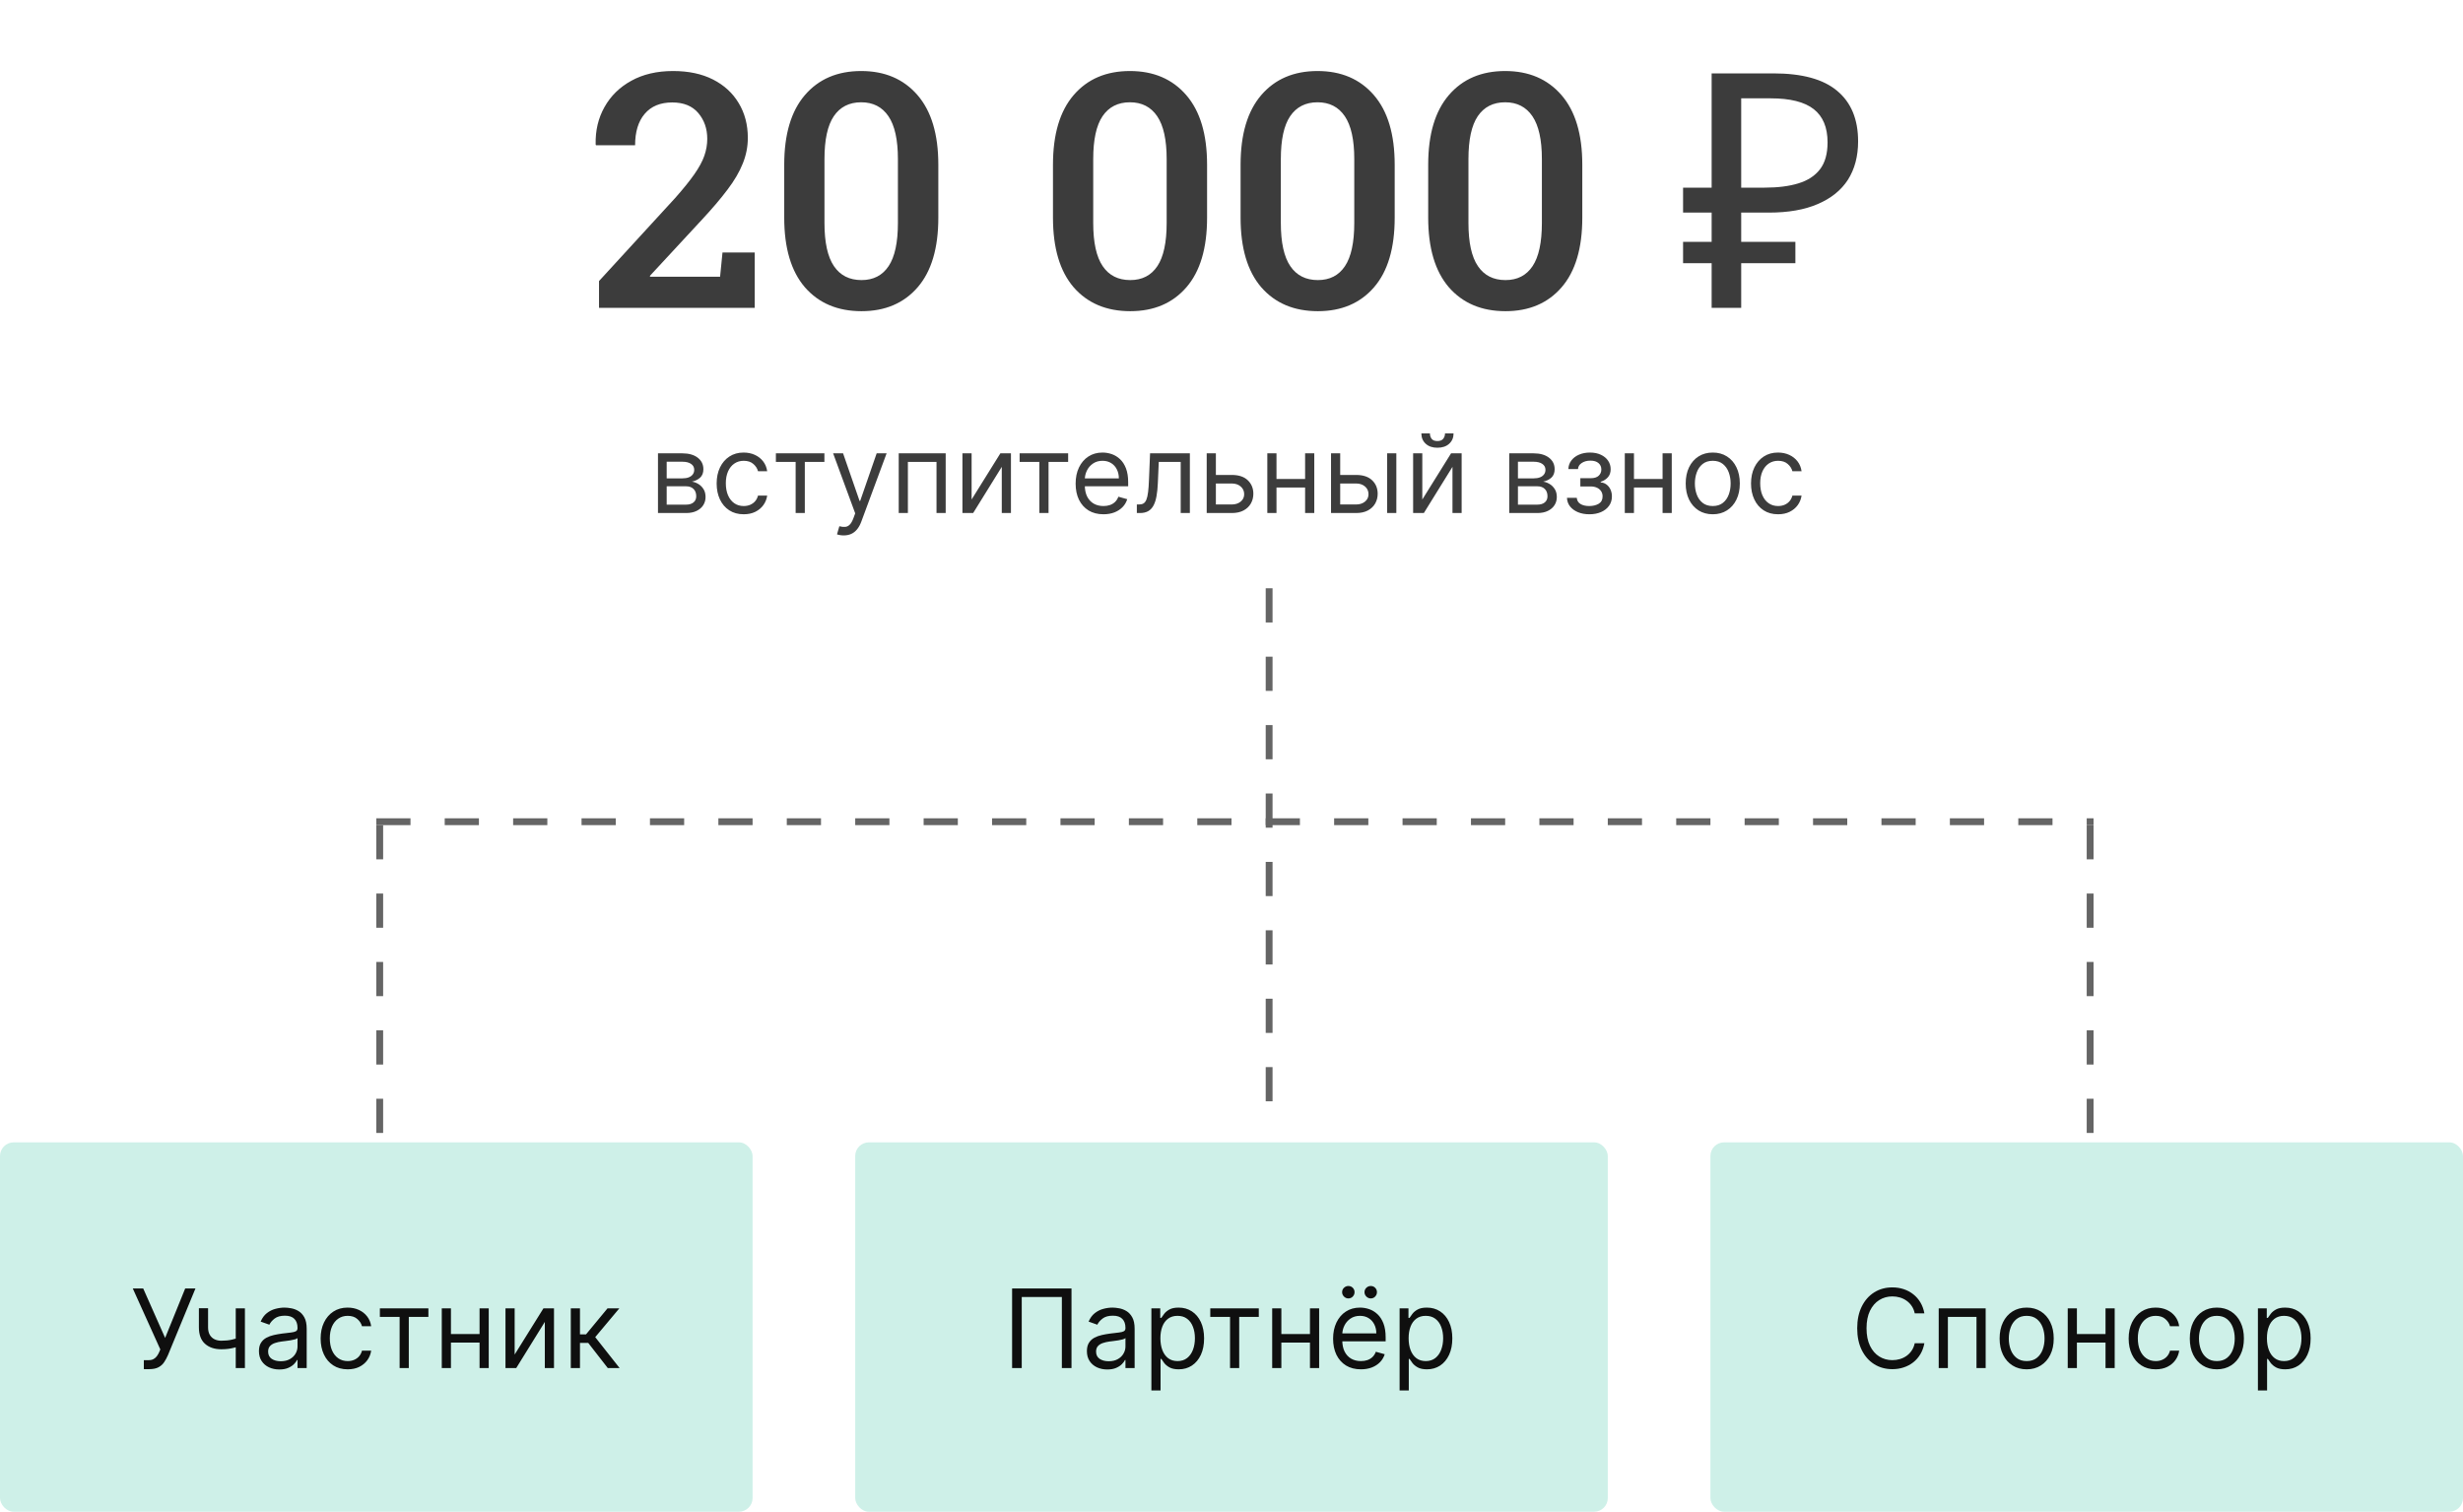 <?xml version="1.0" encoding="UTF-8"?> <svg xmlns="http://www.w3.org/2000/svg" width="360" height="221" viewBox="0 0 360 221" fill="none"><rect y="167" width="110" height="54" rx="2" fill="#CEF0E8"></rect><path d="M21.023 200.159V198.841H21.75C22.03 198.841 22.265 198.786 22.454 198.676C22.648 198.566 22.807 198.424 22.932 198.25C23.061 198.076 23.167 197.894 23.25 197.705L23.432 197.273L19.409 188.364H20.932L24.136 195.591L27.068 188.364H28.568L24.546 198.114C24.386 198.477 24.204 198.814 24 199.125C23.799 199.436 23.525 199.686 23.176 199.875C22.831 200.064 22.364 200.159 21.773 200.159H21.023ZM35.798 191.273V200H34.457V191.273H35.798ZM35.276 195.432V196.682C34.972 196.795 34.671 196.896 34.372 196.983C34.073 197.066 33.758 197.133 33.429 197.182C33.099 197.227 32.738 197.25 32.344 197.25C31.355 197.25 30.562 196.983 29.963 196.449C29.368 195.915 29.071 195.114 29.071 194.045V191.25H30.412V194.045C30.412 194.492 30.497 194.86 30.668 195.148C30.838 195.436 31.069 195.65 31.361 195.79C31.652 195.93 31.98 196 32.344 196C32.912 196 33.425 195.949 33.883 195.847C34.346 195.741 34.81 195.602 35.276 195.432ZM40.827 200.205C40.274 200.205 39.772 200.1 39.321 199.892C38.87 199.68 38.512 199.375 38.247 198.977C37.982 198.576 37.849 198.091 37.849 197.523C37.849 197.023 37.948 196.617 38.145 196.307C38.342 195.992 38.605 195.746 38.935 195.568C39.264 195.39 39.628 195.258 40.026 195.17C40.427 195.08 40.831 195.008 41.236 194.955C41.766 194.886 42.196 194.835 42.526 194.801C42.859 194.763 43.101 194.701 43.253 194.614C43.408 194.527 43.486 194.375 43.486 194.159V194.114C43.486 193.553 43.332 193.117 43.026 192.807C42.722 192.496 42.262 192.341 41.645 192.341C41.005 192.341 40.503 192.481 40.139 192.761C39.776 193.042 39.52 193.341 39.372 193.659L38.099 193.205C38.327 192.674 38.63 192.261 39.008 191.966C39.391 191.667 39.808 191.458 40.258 191.341C40.713 191.22 41.16 191.159 41.599 191.159C41.88 191.159 42.202 191.193 42.565 191.261C42.933 191.326 43.287 191.46 43.628 191.665C43.972 191.869 44.258 192.178 44.486 192.591C44.713 193.004 44.827 193.557 44.827 194.25V200H43.486V198.818H43.418C43.327 199.008 43.175 199.21 42.963 199.426C42.751 199.642 42.469 199.826 42.117 199.977C41.764 200.129 41.334 200.205 40.827 200.205ZM41.031 199C41.562 199 42.008 198.896 42.372 198.688C42.74 198.479 43.016 198.21 43.202 197.881C43.391 197.551 43.486 197.205 43.486 196.841V195.614C43.429 195.682 43.304 195.744 43.111 195.801C42.921 195.854 42.702 195.902 42.452 195.943C42.206 195.981 41.965 196.015 41.73 196.045C41.499 196.072 41.312 196.095 41.168 196.114C40.819 196.159 40.493 196.233 40.19 196.335C39.891 196.434 39.649 196.583 39.463 196.784C39.281 196.981 39.19 197.25 39.19 197.591C39.19 198.057 39.363 198.409 39.707 198.648C40.056 198.883 40.497 199 41.031 199ZM50.82 200.182C50.001 200.182 49.297 199.989 48.706 199.602C48.115 199.216 47.66 198.684 47.342 198.006C47.024 197.328 46.865 196.553 46.865 195.682C46.865 194.795 47.028 194.013 47.354 193.335C47.683 192.653 48.142 192.121 48.729 191.739C49.32 191.352 50.009 191.159 50.797 191.159C51.41 191.159 51.964 191.273 52.456 191.5C52.948 191.727 53.352 192.045 53.666 192.455C53.981 192.864 54.176 193.341 54.251 193.886H52.91C52.808 193.489 52.581 193.136 52.229 192.83C51.88 192.519 51.41 192.364 50.82 192.364C50.297 192.364 49.839 192.5 49.445 192.773C49.054 193.042 48.749 193.422 48.53 193.915C48.314 194.403 48.206 194.977 48.206 195.636C48.206 196.311 48.312 196.898 48.524 197.398C48.74 197.898 49.043 198.286 49.433 198.562C49.827 198.839 50.289 198.977 50.82 198.977C51.168 198.977 51.484 198.917 51.769 198.795C52.053 198.674 52.293 198.5 52.49 198.273C52.687 198.045 52.827 197.773 52.91 197.455H54.251C54.176 197.97 53.988 198.434 53.689 198.847C53.394 199.256 53.001 199.581 52.513 199.824C52.028 200.062 51.464 200.182 50.82 200.182ZM55.524 192.523V191.273H62.615V192.523H59.751V200H58.41V192.523H55.524ZM70.412 195.023V196.273H65.594V195.023H70.412ZM65.912 191.273V200H64.571V191.273H65.912ZM71.435 191.273V200H70.094V191.273H71.435ZM75.224 198.023L79.429 191.273H80.974V200H79.633V193.25L75.452 200H73.883V191.273H75.224V198.023ZM83.43 200V191.273H84.771V195.068H85.658L88.794 191.273H90.521L86.999 195.477L90.567 200H88.84L85.976 196.318H84.771V200H83.43Z" fill="#0F0F0F"></path><rect x="125" y="167" width="110" height="54" rx="2" fill="#CEF0E8"></rect><path d="M156.614 188.364V200H155.205V189.614H149.341V200H147.932V188.364H156.614ZM161.842 200.205C161.289 200.205 160.787 200.1 160.337 199.892C159.886 199.68 159.528 199.375 159.263 198.977C158.998 198.576 158.865 198.091 158.865 197.523C158.865 197.023 158.964 196.617 159.161 196.307C159.357 195.992 159.621 195.746 159.95 195.568C160.28 195.39 160.643 195.258 161.041 195.17C161.443 195.08 161.846 195.008 162.251 194.955C162.782 194.886 163.212 194.835 163.541 194.801C163.875 194.763 164.117 194.701 164.268 194.614C164.424 194.527 164.501 194.375 164.501 194.159V194.114C164.501 193.553 164.348 193.117 164.041 192.807C163.738 192.496 163.278 192.341 162.661 192.341C162.02 192.341 161.518 192.481 161.155 192.761C160.791 193.042 160.536 193.341 160.388 193.659L159.115 193.205C159.342 192.674 159.645 192.261 160.024 191.966C160.407 191.667 160.823 191.458 161.274 191.341C161.729 191.22 162.176 191.159 162.615 191.159C162.895 191.159 163.217 191.193 163.581 191.261C163.948 191.326 164.303 191.46 164.643 191.665C164.988 191.869 165.274 192.178 165.501 192.591C165.729 193.004 165.842 193.557 165.842 194.25V200H164.501V198.818H164.433C164.342 199.008 164.191 199.21 163.979 199.426C163.767 199.642 163.484 199.826 163.132 199.977C162.78 200.129 162.35 200.205 161.842 200.205ZM162.047 199C162.577 199 163.024 198.896 163.388 198.688C163.755 198.479 164.032 198.21 164.217 197.881C164.407 197.551 164.501 197.205 164.501 196.841V195.614C164.445 195.682 164.32 195.744 164.126 195.801C163.937 195.854 163.717 195.902 163.467 195.943C163.221 195.981 162.981 196.015 162.746 196.045C162.515 196.072 162.327 196.095 162.183 196.114C161.835 196.159 161.509 196.233 161.206 196.335C160.907 196.434 160.664 196.583 160.479 196.784C160.297 196.981 160.206 197.25 160.206 197.591C160.206 198.057 160.378 198.409 160.723 198.648C161.071 198.883 161.513 199 162.047 199ZM168.29 203.273V191.273H169.585V192.659H169.744C169.843 192.508 169.979 192.314 170.153 192.08C170.331 191.841 170.585 191.629 170.915 191.443C171.248 191.254 171.699 191.159 172.267 191.159C173.002 191.159 173.65 191.343 174.21 191.71C174.771 192.078 175.208 192.598 175.523 193.273C175.837 193.947 175.994 194.742 175.994 195.659C175.994 196.583 175.837 197.384 175.523 198.062C175.208 198.737 174.773 199.259 174.216 199.631C173.659 199.998 173.017 200.182 172.29 200.182C171.729 200.182 171.28 200.089 170.943 199.903C170.606 199.714 170.347 199.5 170.165 199.261C169.983 199.019 169.843 198.818 169.744 198.659H169.631V203.273H168.29ZM169.608 195.636C169.608 196.295 169.705 196.877 169.898 197.381C170.091 197.881 170.373 198.273 170.744 198.557C171.116 198.837 171.57 198.977 172.108 198.977C172.669 198.977 173.136 198.83 173.511 198.534C173.89 198.235 174.174 197.833 174.364 197.33C174.557 196.822 174.653 196.258 174.653 195.636C174.653 195.023 174.559 194.47 174.369 193.977C174.184 193.481 173.902 193.089 173.523 192.801C173.148 192.509 172.676 192.364 172.108 192.364C171.563 192.364 171.104 192.502 170.733 192.778C170.362 193.051 170.081 193.434 169.892 193.926C169.703 194.415 169.608 194.985 169.608 195.636ZM176.899 192.523V191.273H183.99V192.523H181.126V200H179.786V192.523H176.899ZM191.787 195.023V196.273H186.969V195.023H191.787ZM187.287 191.273V200H185.946V191.273H187.287ZM192.81 191.273V200H191.469V191.273H192.81ZM198.918 200.182C198.077 200.182 197.351 199.996 196.741 199.625C196.135 199.25 195.668 198.727 195.338 198.057C195.012 197.383 194.849 196.598 194.849 195.705C194.849 194.811 195.012 194.023 195.338 193.341C195.668 192.655 196.126 192.121 196.713 191.739C197.304 191.352 197.993 191.159 198.781 191.159C199.236 191.159 199.685 191.235 200.128 191.386C200.571 191.538 200.974 191.784 201.338 192.125C201.702 192.462 201.991 192.909 202.207 193.466C202.423 194.023 202.531 194.708 202.531 195.523V196.091H195.804V194.932H201.168C201.168 194.439 201.069 194 200.872 193.614C200.679 193.227 200.402 192.922 200.043 192.699C199.687 192.475 199.266 192.364 198.781 192.364C198.247 192.364 197.785 192.496 197.395 192.761C197.009 193.023 196.711 193.364 196.503 193.784C196.295 194.205 196.19 194.655 196.19 195.136V195.909C196.19 196.568 196.304 197.127 196.531 197.585C196.762 198.04 197.082 198.386 197.491 198.625C197.901 198.86 198.376 198.977 198.918 198.977C199.27 198.977 199.588 198.928 199.872 198.83C200.16 198.727 200.408 198.576 200.616 198.375C200.825 198.17 200.986 197.917 201.099 197.614L202.395 197.977C202.259 198.417 202.029 198.803 201.707 199.136C201.385 199.466 200.988 199.723 200.514 199.909C200.041 200.091 199.509 200.182 198.918 200.182ZM197.077 189.818C196.838 189.818 196.626 189.727 196.44 189.545C196.259 189.36 196.168 189.148 196.168 188.909C196.168 188.648 196.259 188.432 196.44 188.261C196.626 188.087 196.838 188 197.077 188C197.338 188 197.554 188.087 197.724 188.261C197.899 188.432 197.986 188.648 197.986 188.909C197.986 189.148 197.899 189.36 197.724 189.545C197.554 189.727 197.338 189.818 197.077 189.818ZM200.349 189.818C200.111 189.818 199.899 189.727 199.713 189.545C199.531 189.36 199.44 189.148 199.44 188.909C199.44 188.648 199.531 188.432 199.713 188.261C199.899 188.087 200.111 188 200.349 188C200.611 188 200.827 188.087 200.997 188.261C201.171 188.432 201.259 188.648 201.259 188.909C201.259 189.148 201.171 189.36 200.997 189.545C200.827 189.727 200.611 189.818 200.349 189.818ZM204.571 203.273V191.273H205.866V192.659H206.026C206.124 192.508 206.26 192.314 206.435 192.08C206.613 191.841 206.866 191.629 207.196 191.443C207.529 191.254 207.98 191.159 208.548 191.159C209.283 191.159 209.931 191.343 210.491 191.71C211.052 192.078 211.49 192.598 211.804 193.273C212.118 193.947 212.276 194.742 212.276 195.659C212.276 196.583 212.118 197.384 211.804 198.062C211.49 198.737 211.054 199.259 210.497 199.631C209.94 199.998 209.298 200.182 208.571 200.182C208.01 200.182 207.562 200.089 207.224 199.903C206.887 199.714 206.628 199.5 206.446 199.261C206.264 199.019 206.124 198.818 206.026 198.659H205.912V203.273H204.571ZM205.889 195.636C205.889 196.295 205.986 196.877 206.179 197.381C206.372 197.881 206.654 198.273 207.026 198.557C207.397 198.837 207.851 198.977 208.389 198.977C208.95 198.977 209.418 198.83 209.793 198.534C210.171 198.235 210.455 197.833 210.645 197.33C210.838 196.822 210.935 196.258 210.935 195.636C210.935 195.023 210.84 194.47 210.651 193.977C210.465 193.481 210.183 193.089 209.804 192.801C209.429 192.509 208.957 192.364 208.389 192.364C207.844 192.364 207.385 192.502 207.014 192.778C206.643 193.051 206.363 193.434 206.173 193.926C205.984 194.415 205.889 194.985 205.889 195.636Z" fill="#0F0F0F"></path><rect x="250" y="167" width="110" height="54" rx="2" fill="#CEF0E8"></rect><path d="M281.273 192H279.864C279.78 191.595 279.634 191.239 279.426 190.932C279.222 190.625 278.972 190.367 278.676 190.159C278.384 189.947 278.061 189.788 277.705 189.682C277.348 189.576 276.977 189.523 276.591 189.523C275.886 189.523 275.248 189.701 274.676 190.057C274.108 190.413 273.655 190.938 273.318 191.631C272.985 192.324 272.818 193.174 272.818 194.182C272.818 195.189 272.985 196.04 273.318 196.733C273.655 197.426 274.108 197.951 274.676 198.307C275.248 198.663 275.886 198.841 276.591 198.841C276.977 198.841 277.348 198.788 277.705 198.682C278.061 198.576 278.384 198.419 278.676 198.21C278.972 197.998 279.222 197.739 279.426 197.432C279.634 197.121 279.78 196.765 279.864 196.364H281.273C281.167 196.958 280.973 197.491 280.693 197.96C280.413 198.43 280.064 198.83 279.648 199.159C279.231 199.485 278.763 199.733 278.244 199.903C277.729 200.074 277.178 200.159 276.591 200.159C275.598 200.159 274.716 199.917 273.943 199.432C273.17 198.947 272.563 198.258 272.119 197.364C271.676 196.47 271.455 195.409 271.455 194.182C271.455 192.955 271.676 191.894 272.119 191C272.563 190.106 273.17 189.417 273.943 188.932C274.716 188.447 275.598 188.205 276.591 188.205C277.178 188.205 277.729 188.29 278.244 188.46C278.763 188.631 279.231 188.881 279.648 189.21C280.064 189.536 280.413 189.934 280.693 190.403C280.973 190.869 281.167 191.402 281.273 192ZM283.368 200V191.273H290.232V200H288.891V192.523H284.709V200H283.368ZM296.226 200.182C295.438 200.182 294.747 199.994 294.152 199.619C293.561 199.244 293.099 198.72 292.766 198.045C292.436 197.371 292.271 196.583 292.271 195.682C292.271 194.773 292.436 193.979 292.766 193.301C293.099 192.623 293.561 192.097 294.152 191.722C294.747 191.347 295.438 191.159 296.226 191.159C297.014 191.159 297.703 191.347 298.294 191.722C298.889 192.097 299.351 192.623 299.68 193.301C300.014 193.979 300.18 194.773 300.18 195.682C300.18 196.583 300.014 197.371 299.68 198.045C299.351 198.72 298.889 199.244 298.294 199.619C297.703 199.994 297.014 200.182 296.226 200.182ZM296.226 198.977C296.824 198.977 297.317 198.824 297.703 198.517C298.089 198.21 298.375 197.807 298.561 197.307C298.747 196.807 298.839 196.265 298.839 195.682C298.839 195.098 298.747 194.555 298.561 194.051C298.375 193.547 298.089 193.14 297.703 192.83C297.317 192.519 296.824 192.364 296.226 192.364C295.627 192.364 295.135 192.519 294.749 192.83C294.362 193.14 294.076 193.547 293.891 194.051C293.705 194.555 293.612 195.098 293.612 195.682C293.612 196.265 293.705 196.807 293.891 197.307C294.076 197.807 294.362 198.21 294.749 198.517C295.135 198.824 295.627 198.977 296.226 198.977ZM308.068 195.023V196.273H303.25V195.023H308.068ZM303.568 191.273V200H302.227V191.273H303.568ZM309.091 191.273V200H307.75V191.273H309.091ZM315.085 200.182C314.267 200.182 313.563 199.989 312.972 199.602C312.381 199.216 311.926 198.684 311.608 198.006C311.29 197.328 311.131 196.553 311.131 195.682C311.131 194.795 311.294 194.013 311.619 193.335C311.949 192.653 312.407 192.121 312.994 191.739C313.585 191.352 314.275 191.159 315.062 191.159C315.676 191.159 316.229 191.273 316.722 191.5C317.214 191.727 317.617 192.045 317.932 192.455C318.246 192.864 318.441 193.341 318.517 193.886H317.176C317.074 193.489 316.847 193.136 316.494 192.83C316.146 192.519 315.676 192.364 315.085 192.364C314.563 192.364 314.104 192.5 313.71 192.773C313.32 193.042 313.015 193.422 312.795 193.915C312.58 194.403 312.472 194.977 312.472 195.636C312.472 196.311 312.578 196.898 312.79 197.398C313.006 197.898 313.309 198.286 313.699 198.562C314.093 198.839 314.555 198.977 315.085 198.977C315.434 198.977 315.75 198.917 316.034 198.795C316.318 198.674 316.559 198.5 316.756 198.273C316.953 198.045 317.093 197.773 317.176 197.455H318.517C318.441 197.97 318.254 198.434 317.955 198.847C317.659 199.256 317.267 199.581 316.778 199.824C316.294 200.062 315.729 200.182 315.085 200.182ZM324.023 200.182C323.235 200.182 322.544 199.994 321.949 199.619C321.358 199.244 320.896 198.72 320.562 198.045C320.233 197.371 320.068 196.583 320.068 195.682C320.068 194.773 320.233 193.979 320.562 193.301C320.896 192.623 321.358 192.097 321.949 191.722C322.544 191.347 323.235 191.159 324.023 191.159C324.811 191.159 325.5 191.347 326.091 191.722C326.686 192.097 327.148 192.623 327.477 193.301C327.811 193.979 327.977 194.773 327.977 195.682C327.977 196.583 327.811 197.371 327.477 198.045C327.148 198.72 326.686 199.244 326.091 199.619C325.5 199.994 324.811 200.182 324.023 200.182ZM324.023 198.977C324.621 198.977 325.114 198.824 325.5 198.517C325.886 198.21 326.172 197.807 326.358 197.307C326.544 196.807 326.636 196.265 326.636 195.682C326.636 195.098 326.544 194.555 326.358 194.051C326.172 193.547 325.886 193.14 325.5 192.83C325.114 192.519 324.621 192.364 324.023 192.364C323.424 192.364 322.932 192.519 322.545 192.83C322.159 193.14 321.873 193.547 321.688 194.051C321.502 194.555 321.409 195.098 321.409 195.682C321.409 196.265 321.502 196.807 321.688 197.307C321.873 197.807 322.159 198.21 322.545 198.517C322.932 198.824 323.424 198.977 324.023 198.977ZM330.024 203.273V191.273H331.32V192.659H331.479C331.577 192.508 331.714 192.314 331.888 192.08C332.066 191.841 332.32 191.629 332.649 191.443C332.982 191.254 333.433 191.159 334.001 191.159C334.736 191.159 335.384 191.343 335.945 191.71C336.505 192.078 336.943 192.598 337.257 193.273C337.571 193.947 337.729 194.742 337.729 195.659C337.729 196.583 337.571 197.384 337.257 198.062C336.943 198.737 336.507 199.259 335.95 199.631C335.393 199.998 334.751 200.182 334.024 200.182C333.464 200.182 333.015 200.089 332.678 199.903C332.34 199.714 332.081 199.5 331.899 199.261C331.717 199.019 331.577 198.818 331.479 198.659H331.365V203.273H330.024ZM331.342 195.636C331.342 196.295 331.439 196.877 331.632 197.381C331.825 197.881 332.107 198.273 332.479 198.557C332.85 198.837 333.304 198.977 333.842 198.977C334.403 198.977 334.871 198.83 335.246 198.534C335.625 198.235 335.909 197.833 336.098 197.33C336.291 196.822 336.388 196.258 336.388 195.636C336.388 195.023 336.293 194.47 336.104 193.977C335.918 193.481 335.636 193.089 335.257 192.801C334.882 192.509 334.411 192.364 333.842 192.364C333.297 192.364 332.839 192.502 332.467 192.778C332.096 193.051 331.816 193.434 331.626 193.926C331.437 194.415 331.342 194.985 331.342 195.636Z" fill="#0F0F0F"></path><path d="M87.555 45V41.086L98.664 28.969C99.883 27.594 100.828 26.422 101.5 25.453C102.188 24.469 102.672 23.57 102.953 22.758C103.234 21.945 103.375 21.125 103.375 20.297C103.375 18.812 102.938 17.555 102.062 16.523C101.188 15.492 99.922 14.977 98.266 14.977C96.516 14.977 95.172 15.531 94.234 16.641C93.297 17.734 92.828 19.266 92.828 21.234H87.109L87.062 21.094C87.016 19.078 87.445 17.266 88.352 15.656C89.258 14.031 90.562 12.75 92.266 11.812C93.984 10.859 96.023 10.383 98.383 10.383C100.648 10.383 102.594 10.797 104.219 11.625C105.844 12.453 107.094 13.602 107.969 15.07C108.859 16.539 109.305 18.234 109.305 20.156C109.305 21.453 109.055 22.711 108.555 23.93C108.07 25.148 107.328 26.414 106.328 27.727C105.344 29.039 104.102 30.5 102.602 32.109L94.984 40.336L95.031 40.453H105.25L105.602 36.914H110.312V45H87.555ZM125.922 45.492C122.438 45.492 119.68 44.328 117.648 42C115.633 39.656 114.625 36.266 114.625 31.828V24.07C114.625 19.633 115.633 16.242 117.648 13.898C119.664 11.555 122.406 10.383 125.875 10.383C129.328 10.383 132.07 11.555 134.102 13.898C136.133 16.242 137.148 19.633 137.148 24.07V31.828C137.148 36.281 136.141 39.672 134.125 42C132.109 44.328 129.375 45.492 125.922 45.492ZM125.922 40.945C127.656 40.945 128.977 40.266 129.883 38.906C130.789 37.547 131.242 35.445 131.242 32.602V23.25C131.242 20.438 130.781 18.352 129.859 16.992C128.938 15.633 127.609 14.953 125.875 14.953C124.125 14.953 122.789 15.633 121.867 16.992C120.961 18.336 120.508 20.422 120.508 23.25V32.602C120.508 35.445 120.969 37.547 121.891 38.906C122.812 40.266 124.156 40.945 125.922 40.945ZM165.203 45.492C161.719 45.492 158.961 44.328 156.93 42C154.914 39.656 153.906 36.266 153.906 31.828V24.07C153.906 19.633 154.914 16.242 156.93 13.898C158.945 11.555 161.688 10.383 165.156 10.383C168.609 10.383 171.352 11.555 173.383 13.898C175.414 16.242 176.43 19.633 176.43 24.07V31.828C176.43 36.281 175.422 39.672 173.406 42C171.391 44.328 168.656 45.492 165.203 45.492ZM165.203 40.945C166.938 40.945 168.258 40.266 169.164 38.906C170.07 37.547 170.523 35.445 170.523 32.602V23.25C170.523 20.438 170.062 18.352 169.141 16.992C168.219 15.633 166.891 14.953 165.156 14.953C163.406 14.953 162.07 15.633 161.148 16.992C160.242 18.336 159.789 20.422 159.789 23.25V32.602C159.789 35.445 160.25 37.547 161.172 38.906C162.094 40.266 163.438 40.945 165.203 40.945ZM192.625 45.492C189.141 45.492 186.383 44.328 184.352 42C182.336 39.656 181.328 36.266 181.328 31.828V24.07C181.328 19.633 182.336 16.242 184.352 13.898C186.367 11.555 189.109 10.383 192.578 10.383C196.031 10.383 198.773 11.555 200.805 13.898C202.836 16.242 203.852 19.633 203.852 24.07V31.828C203.852 36.281 202.844 39.672 200.828 42C198.812 44.328 196.078 45.492 192.625 45.492ZM192.625 40.945C194.359 40.945 195.68 40.266 196.586 38.906C197.492 37.547 197.945 35.445 197.945 32.602V23.25C197.945 20.438 197.484 18.352 196.562 16.992C195.641 15.633 194.312 14.953 192.578 14.953C190.828 14.953 189.492 15.633 188.57 16.992C187.664 18.336 187.211 20.422 187.211 23.25V32.602C187.211 35.445 187.672 37.547 188.594 38.906C189.516 40.266 190.859 40.945 192.625 40.945ZM220.047 45.492C216.562 45.492 213.805 44.328 211.773 42C209.758 39.656 208.75 36.266 208.75 31.828V24.07C208.75 19.633 209.758 16.242 211.773 13.898C213.789 11.555 216.531 10.383 220 10.383C223.453 10.383 226.195 11.555 228.227 13.898C230.258 16.242 231.273 19.633 231.273 24.07V31.828C231.273 36.281 230.266 39.672 228.25 42C226.234 44.328 223.5 45.492 220.047 45.492ZM220.047 40.945C221.781 40.945 223.102 40.266 224.008 38.906C224.914 37.547 225.367 35.445 225.367 32.602V23.25C225.367 20.438 224.906 18.352 223.984 16.992C223.062 15.633 221.734 14.953 220 14.953C218.25 14.953 216.914 15.633 215.992 16.992C215.086 18.336 214.633 20.422 214.633 23.25V32.602C214.633 35.445 215.094 37.547 216.016 38.906C216.938 40.266 218.281 40.945 220.047 40.945ZM250.179 45V10.728H259.203C263.395 10.728 266.499 11.576 268.515 13.272C270.563 14.968 271.587 17.432 271.587 20.664C271.587 22.84 271.091 24.712 270.099 26.28C269.107 27.816 267.635 29 265.683 29.832C263.763 30.664 261.379 31.08 258.531 31.08H254.499V45H250.179ZM246.003 38.472V35.352H262.419V38.472H246.003ZM246.003 31.08V27.432H256.995V31.08H246.003ZM257.907 27.432C259.859 27.432 261.507 27.224 262.851 26.808C264.227 26.392 265.283 25.704 266.019 24.744C266.755 23.784 267.123 22.472 267.123 20.808C267.123 18.632 266.451 17.016 265.107 15.96C263.763 14.904 261.667 14.376 258.819 14.376H254.499V27.432H257.907Z" fill="#3C3C3C"></path><path d="M96.173 75V66.273H99.741C100.68 66.273 101.426 66.485 101.979 66.909C102.532 67.333 102.809 67.894 102.809 68.591C102.809 69.121 102.652 69.532 102.337 69.824C102.023 70.112 101.62 70.307 101.127 70.409C101.449 70.454 101.762 70.568 102.065 70.75C102.371 70.932 102.625 71.182 102.826 71.5C103.027 71.814 103.127 72.201 103.127 72.659C103.127 73.106 103.013 73.506 102.786 73.858C102.559 74.21 102.233 74.489 101.809 74.693C101.385 74.898 100.877 75 100.286 75H96.173ZM97.445 73.773H100.286C100.748 73.773 101.11 73.663 101.371 73.443C101.633 73.224 101.763 72.924 101.763 72.546C101.763 72.095 101.633 71.74 101.371 71.483C101.11 71.222 100.748 71.091 100.286 71.091H97.445V73.773ZM97.445 69.932H99.741C100.101 69.932 100.409 69.883 100.667 69.784C100.924 69.682 101.121 69.538 101.258 69.352C101.398 69.163 101.468 68.939 101.468 68.682C101.468 68.314 101.315 68.026 101.008 67.818C100.701 67.606 100.279 67.5 99.741 67.5H97.445V69.932ZM108.702 75.182C107.884 75.182 107.18 74.989 106.589 74.602C105.998 74.216 105.543 73.684 105.225 73.006C104.907 72.328 104.748 71.553 104.748 70.682C104.748 69.796 104.911 69.013 105.237 68.335C105.566 67.653 106.024 67.121 106.612 66.739C107.202 66.352 107.892 66.159 108.68 66.159C109.293 66.159 109.846 66.273 110.339 66.5C110.831 66.727 111.235 67.046 111.549 67.454C111.863 67.864 112.058 68.341 112.134 68.886H110.793C110.691 68.489 110.464 68.136 110.112 67.829C109.763 67.519 109.293 67.364 108.702 67.364C108.18 67.364 107.721 67.5 107.327 67.773C106.937 68.042 106.632 68.422 106.413 68.915C106.197 69.403 106.089 69.977 106.089 70.636C106.089 71.311 106.195 71.898 106.407 72.398C106.623 72.898 106.926 73.286 107.316 73.562C107.71 73.839 108.172 73.977 108.702 73.977C109.051 73.977 109.367 73.917 109.651 73.796C109.935 73.674 110.176 73.5 110.373 73.273C110.57 73.046 110.71 72.773 110.793 72.454H112.134C112.058 72.97 111.871 73.434 111.572 73.847C111.276 74.256 110.884 74.581 110.396 74.824C109.911 75.062 109.346 75.182 108.702 75.182ZM113.407 67.523V66.273H120.498V67.523H117.634V75H116.293V67.523H113.407ZM123.317 78.273C123.09 78.273 122.888 78.254 122.71 78.216C122.531 78.182 122.408 78.148 122.34 78.114L122.681 76.932C123.007 77.015 123.295 77.046 123.545 77.023C123.795 77 124.016 76.888 124.21 76.688C124.406 76.49 124.586 76.171 124.749 75.727L124.999 75.046L121.772 66.273H123.227L125.636 73.227H125.727L128.136 66.273H129.59L125.886 76.273C125.719 76.724 125.513 77.097 125.266 77.392C125.02 77.691 124.734 77.913 124.408 78.057C124.086 78.201 123.723 78.273 123.317 78.273ZM131.36 75V66.273H138.224V75H136.883V67.523H132.701V75H131.36ZM142.013 73.023L146.218 66.273H147.763V75H146.423V68.25L142.241 75H140.673V66.273H142.013V73.023ZM149.032 67.523V66.273H156.123V67.523H153.259V75H151.918V67.523H149.032ZM161.285 75.182C160.444 75.182 159.719 74.996 159.109 74.625C158.503 74.25 158.035 73.727 157.705 73.057C157.379 72.383 157.217 71.599 157.217 70.704C157.217 69.811 157.379 69.023 157.705 68.341C158.035 67.655 158.493 67.121 159.08 66.739C159.671 66.352 160.361 66.159 161.148 66.159C161.603 66.159 162.052 66.235 162.495 66.386C162.938 66.538 163.342 66.784 163.705 67.125C164.069 67.462 164.359 67.909 164.575 68.466C164.79 69.023 164.898 69.708 164.898 70.523V71.091H158.171V69.932H163.535C163.535 69.439 163.436 69 163.239 68.614C163.046 68.227 162.77 67.922 162.41 67.699C162.054 67.475 161.633 67.364 161.148 67.364C160.614 67.364 160.152 67.496 159.762 67.761C159.376 68.023 159.078 68.364 158.87 68.784C158.662 69.204 158.558 69.655 158.558 70.136V70.909C158.558 71.568 158.671 72.127 158.898 72.585C159.129 73.04 159.45 73.386 159.859 73.625C160.268 73.86 160.743 73.977 161.285 73.977C161.637 73.977 161.955 73.928 162.239 73.829C162.527 73.727 162.775 73.576 162.984 73.375C163.192 73.171 163.353 72.917 163.467 72.614L164.762 72.977C164.626 73.417 164.397 73.803 164.075 74.136C163.753 74.466 163.355 74.724 162.881 74.909C162.408 75.091 161.876 75.182 161.285 75.182ZM166.165 75V73.75H166.484C166.745 73.75 166.963 73.699 167.137 73.597C167.311 73.49 167.451 73.307 167.558 73.046C167.667 72.78 167.751 72.413 167.808 71.943C167.868 71.47 167.912 70.867 167.938 70.136L168.097 66.273H173.915V75H172.575V67.523H169.37L169.234 70.636C169.203 71.352 169.139 71.983 169.04 72.528C168.946 73.07 168.8 73.525 168.603 73.892C168.41 74.26 168.152 74.536 167.83 74.722C167.508 74.907 167.105 75 166.62 75H166.165ZM177.535 69.432H180.035C181.058 69.432 181.84 69.691 182.381 70.21C182.923 70.729 183.194 71.386 183.194 72.182C183.194 72.704 183.073 73.18 182.83 73.608C182.588 74.032 182.232 74.371 181.762 74.625C181.292 74.875 180.717 75 180.035 75H176.376V66.273H177.717V73.75H180.035C180.565 73.75 181.001 73.61 181.342 73.329C181.683 73.049 181.853 72.689 181.853 72.25C181.853 71.788 181.683 71.411 181.342 71.119C181.001 70.828 180.565 70.682 180.035 70.682H177.535V69.432ZM191.076 70.023V71.273H186.258V70.023H191.076ZM186.576 66.273V75H185.235V66.273H186.576ZM192.099 66.273V75H190.758V66.273H192.099ZM195.707 69.432H198.207C199.229 69.432 200.012 69.691 200.553 70.21C201.095 70.729 201.366 71.386 201.366 72.182C201.366 72.704 201.245 73.18 201.002 73.608C200.76 74.032 200.404 74.371 199.934 74.625C199.464 74.875 198.888 75 198.207 75H194.548V66.273H195.888V73.75H198.207C198.737 73.75 199.173 73.61 199.513 73.329C199.854 73.049 200.025 72.689 200.025 72.25C200.025 71.788 199.854 71.411 199.513 71.119C199.173 70.828 198.737 70.682 198.207 70.682H195.707V69.432ZM202.752 75V66.273H204.093V75H202.752ZM207.888 73.023L212.093 66.273H213.638V75H212.298V68.25L208.116 75H206.548V66.273H207.888V73.023ZM211.207 63.364H212.457C212.457 63.977 212.245 64.479 211.82 64.869C211.396 65.26 210.82 65.454 210.093 65.454C209.377 65.454 208.807 65.26 208.383 64.869C207.962 64.479 207.752 63.977 207.752 63.364H209.002C209.002 63.659 209.084 63.919 209.246 64.142C209.413 64.365 209.695 64.477 210.093 64.477C210.491 64.477 210.775 64.365 210.945 64.142C211.12 63.919 211.207 63.659 211.207 63.364ZM220.594 75V66.273H224.163C225.102 66.273 225.848 66.485 226.401 66.909C226.954 67.333 227.231 67.894 227.231 68.591C227.231 69.121 227.074 69.532 226.759 69.824C226.445 70.112 226.041 70.307 225.549 70.409C225.871 70.454 226.183 70.568 226.487 70.75C226.793 70.932 227.047 71.182 227.248 71.5C227.449 71.814 227.549 72.201 227.549 72.659C227.549 73.106 227.435 73.506 227.208 73.858C226.981 74.21 226.655 74.489 226.231 74.693C225.807 74.898 225.299 75 224.708 75H220.594ZM221.867 73.773H224.708C225.17 73.773 225.532 73.663 225.793 73.443C226.055 73.224 226.185 72.924 226.185 72.546C226.185 72.095 226.055 71.74 225.793 71.483C225.532 71.222 225.17 71.091 224.708 71.091H221.867V73.773ZM221.867 69.932H224.163C224.522 69.932 224.831 69.883 225.089 69.784C225.346 69.682 225.543 69.538 225.68 69.352C225.82 69.163 225.89 68.939 225.89 68.682C225.89 68.314 225.737 68.026 225.43 67.818C225.123 67.606 224.701 67.5 224.163 67.5H221.867V69.932ZM229.033 72.773H230.465C230.496 73.167 230.674 73.466 230.999 73.671C231.329 73.875 231.757 73.977 232.283 73.977C232.821 73.977 233.281 73.867 233.664 73.648C234.047 73.424 234.238 73.064 234.238 72.568C234.238 72.276 234.166 72.023 234.022 71.807C233.878 71.587 233.675 71.417 233.414 71.296C233.153 71.174 232.844 71.114 232.488 71.114H230.988V69.909H232.488C233.022 69.909 233.416 69.788 233.67 69.546C233.927 69.303 234.056 69 234.056 68.636C234.056 68.246 233.918 67.934 233.641 67.699C233.365 67.46 232.973 67.341 232.465 67.341C231.954 67.341 231.528 67.456 231.187 67.688C230.846 67.915 230.666 68.208 230.647 68.568H229.238C229.253 68.099 229.397 67.684 229.67 67.324C229.942 66.96 230.314 66.676 230.783 66.472C231.253 66.263 231.791 66.159 232.397 66.159C233.011 66.159 233.543 66.267 233.994 66.483C234.448 66.695 234.799 66.985 235.045 67.352C235.295 67.716 235.42 68.129 235.42 68.591C235.42 69.083 235.281 69.481 235.005 69.784C234.728 70.087 234.382 70.303 233.965 70.432V70.523C234.295 70.546 234.581 70.651 234.823 70.841C235.069 71.026 235.261 71.271 235.397 71.574C235.533 71.873 235.602 72.204 235.602 72.568C235.602 73.099 235.46 73.561 235.175 73.954C234.891 74.345 234.501 74.648 234.005 74.864C233.509 75.076 232.942 75.182 232.306 75.182C231.689 75.182 231.136 75.081 230.647 74.881C230.158 74.676 229.77 74.394 229.482 74.034C229.198 73.671 229.049 73.25 229.033 72.773ZM243.326 70.023V71.273H238.508V70.023H243.326ZM238.826 66.273V75H237.485V66.273H238.826ZM244.349 66.273V75H243.008V66.273H244.349ZM250.343 75.182C249.555 75.182 248.864 74.994 248.269 74.619C247.678 74.244 247.216 73.72 246.883 73.046C246.553 72.371 246.388 71.583 246.388 70.682C246.388 69.773 246.553 68.979 246.883 68.301C247.216 67.623 247.678 67.097 248.269 66.722C248.864 66.347 249.555 66.159 250.343 66.159C251.131 66.159 251.82 66.347 252.411 66.722C253.006 67.097 253.468 67.623 253.798 68.301C254.131 68.979 254.298 69.773 254.298 70.682C254.298 71.583 254.131 72.371 253.798 73.046C253.468 73.72 253.006 74.244 252.411 74.619C251.82 74.994 251.131 75.182 250.343 75.182ZM250.343 73.977C250.942 73.977 251.434 73.824 251.82 73.517C252.207 73.21 252.493 72.807 252.678 72.307C252.864 71.807 252.957 71.265 252.957 70.682C252.957 70.099 252.864 69.555 252.678 69.051C252.493 68.547 252.207 68.14 251.82 67.829C251.434 67.519 250.942 67.364 250.343 67.364C249.745 67.364 249.252 67.519 248.866 67.829C248.479 68.14 248.193 68.547 248.008 69.051C247.822 69.555 247.729 70.099 247.729 70.682C247.729 71.265 247.822 71.807 248.008 72.307C248.193 72.807 248.479 73.21 248.866 73.517C249.252 73.824 249.745 73.977 250.343 73.977ZM259.89 75.182C259.072 75.182 258.367 74.989 257.776 74.602C257.185 74.216 256.731 73.684 256.413 73.006C256.094 72.328 255.935 71.553 255.935 70.682C255.935 69.796 256.098 69.013 256.424 68.335C256.754 67.653 257.212 67.121 257.799 66.739C258.39 66.352 259.079 66.159 259.867 66.159C260.481 66.159 261.034 66.273 261.526 66.5C262.019 66.727 262.422 67.046 262.737 67.454C263.051 67.864 263.246 68.341 263.322 68.886H261.981C261.879 68.489 261.651 68.136 261.299 67.829C260.951 67.519 260.481 67.364 259.89 67.364C259.367 67.364 258.909 67.5 258.515 67.773C258.125 68.042 257.82 68.422 257.6 68.915C257.384 69.403 257.276 69.977 257.276 70.636C257.276 71.311 257.382 71.898 257.594 72.398C257.81 72.898 258.113 73.286 258.504 73.562C258.897 73.839 259.36 73.977 259.89 73.977C260.238 73.977 260.555 73.917 260.839 73.796C261.123 73.674 261.363 73.5 261.56 73.273C261.757 73.046 261.897 72.773 261.981 72.454H263.322C263.246 72.97 263.058 73.434 262.759 73.847C262.464 74.256 262.072 74.581 261.583 74.824C261.098 75.062 260.534 75.182 259.89 75.182Z" fill="#3C3C3C"></path><line x1="185.5" y1="86" x2="185.5" y2="166" stroke="#656565" stroke-dasharray="5 5"></line><line x1="55.5" y1="120.627" x2="55.5" y2="166" stroke="#656565" stroke-dasharray="5 5"></line><line x1="305.5" y1="120.627" x2="305.5" y2="166" stroke="#656565" stroke-dasharray="5 5"></line><path d="M55 120.127L306 120.127" stroke="#656565" stroke-dasharray="5 5"></path></svg> 